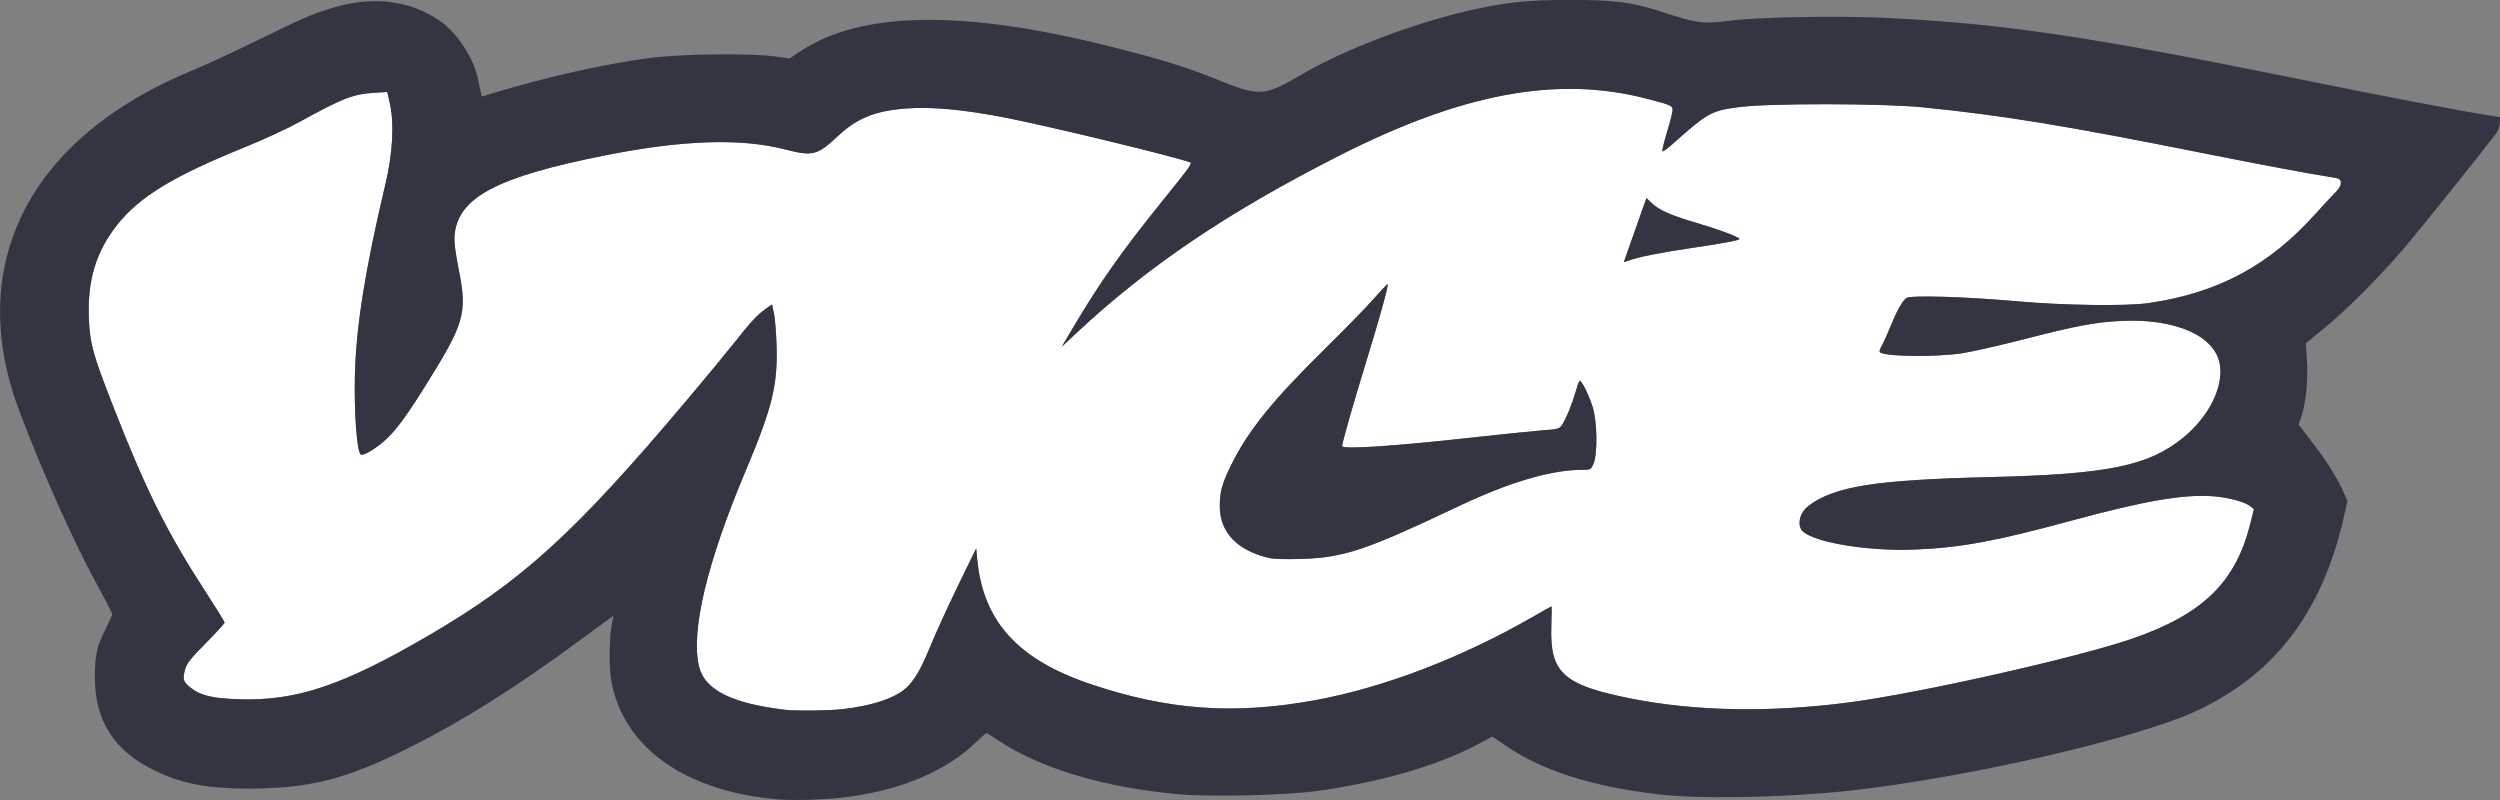 <?xml version="1.0" encoding="utf-8"?>
<!-- Generator: Adobe Illustrator 23.0.3, SVG Export Plug-In . SVG Version: 6.00 Build 0)  -->
<svg version="1.1"
	 id="svg2" xmlns:cc="http://creativecommons.org/ns#" xmlns:dc="http://purl.org/dc/elements/1.1/" xmlns:rdf="http://www.w3.org/1999/02/22-rdf-syntax-ns#" xmlns:svg="http://www.w3.org/2000/svg"
	 xmlns="http://www.w3.org/2000/svg" xmlns:xlink="http://www.w3.org/1999/xlink" x="0px" y="0px" viewBox="0 0 800 256"
	 enable-background="new 0 0 800 256" xml:space="preserve">
<rect x="0" y="0" width="800" height="256" fill="#808080" stroke="none"/>
<g>
	<g>
		<path fill="#FFFFFF" d="M745.04,56.5c-5.25-0.77-22.79-4.07-41.03-7.71c-43.48-8.68-63.37-11.93-88.89-14.49
			c-12.68-1.27-49.09-1.31-58.58-0.06c-9.02,1.19-9.94,1.7-21.44,11.93c-1.56,1.38-2.96,2.38-3.12,2.22s0.4-2.57,1.24-5.34
			c0.84-2.78,1.69-5.91,1.88-6.97c0.41-2.3,0.4-2.31-8.3-4.56c-28.46-7.37-58.8-1.75-98.08,18.18
			c-35.79,18.15-61.25,35.34-84.34,56.91l-4.64,4.34l3.64-6.14c8.69-14.63,15.56-24.37,28.5-40.42c9.19-11.4,9.75-12.18,8.88-12.49
			c-5.41-1.94-43.3-11.13-58.16-14.1c-13.68-2.73-24.43-3.76-32.69-3.11c-10.03,0.79-15.65,3.08-21.9,8.93
			c-6.52,6.09-7.94,6.44-16.86,4.15c-14.04-3.61-32.62-3.01-57.2,1.86c-34.96,6.92-47.4,13.5-48.49,25.61
			c-0.19,2.07,0.2,5.24,1.36,11.11c2.79,14.11,1.87,17.14-11.61,38.53c-6,9.53-9.22,13.71-12.86,16.73
			c-3.16,2.61-6.38,4.35-6.96,3.77c-1.2-1.22-2.09-13.44-1.83-25.1c0.35-15.62,3.31-34.23,9.73-61.18
			c2.35-9.86,2.91-19.38,1.53-25.7l-0.88-4l-4.38,0.28c-6.6,0.42-10.01,1.76-23.88,9.39c-3.76,2.07-11.51,5.65-17.22,7.96
			C55.5,56.31,44.71,62.85,37.58,71.82c-6.88,8.65-9.66,17.87-9.13,30.31c0.34,7.85,1.28,11.24,7.79,27.9
			c10.5,26.87,17.28,40.45,29.86,59.78c3.18,4.89,5.78,9.11,5.78,9.38s-2.69,3.22-5.98,6.54c-4.65,4.7-6.12,6.52-6.58,8.16
			c-0.93,3.28-0.75,4.11,1.27,5.8c3.33,2.79,7.04,3.74,15.71,4.03c18.52,0.62,33.29-4.33,60.78-20.35
			c30.05-17.52,46.82-32.8,82.74-75.4c5.72-6.79,12.42-14.88,14.89-18c5.69-7.17,7.6-9.24,10.23-11.1l2.11-1.49l0.6,2.7
			c0.33,1.48,0.71,6.05,0.85,10.15c0.43,12.91-1.34,20.15-9.91,40.46c-12.41,29.42-17.66,51.61-14.85,62.71
			c1.88,7.4,10.58,11.71,27.69,13.72c3.45,0.41,13.98,0.29,18.23-0.2l0,0c10.31-1.19,17.84-3.91,21.16-7.63
			c2.54-2.85,4.15-5.84,7.45-13.83c1.6-3.88,5.43-12.21,8.51-18.52l5.59-11.47l0.33,3.5c1.88,19.86,13,32.1,36.29,39.94
			c24.84,8.37,46.01,9.88,71.86,5.14c22.05-4.05,46.88-13.56,69.77-26.74c3.13-1.8,5.76-3.28,5.85-3.28c0.08,0,0.06,2.86-0.06,6.35
			c-0.49,14.97,3.8,18.85,25.64,23.18c20.44,4.04,44.22,4.48,69.24,1.26c22.26-2.86,73.59-14.4,91.17-20.5
			c22.38-7.76,32.91-17.99,37.56-36.51l1.23-4.88l-1.08-0.89c-1.66-1.38-6.85-2.81-11.62-3.21c-9.58-0.8-22.07,1.34-46.35,7.94
			c-23.74,6.45-34.85,8.49-49.64,9.09c-15.82,0.64-34.2-2.68-36.24-6.55c-1.19-2.26-0.12-5.58,2.41-7.47
			c8.35-6.24,21.41-8.3,58.15-9.18c37.71-0.9,50.62-3.55,61.77-12.65c8.08-6.6,12.8-15.94,11.73-23.2
			c-1.36-9.23-14.03-14.93-31.42-14.13c-8.37,0.38-14.32,1.5-31.69,5.96c-7.66,1.97-16.44,3.95-19.5,4.41
			c-8.11,1.22-23.96,1.08-26.04-0.22c-0.45-0.28-0.35-0.83,0.39-2.13c0.55-0.96,1.84-3.81,2.86-6.33c1.97-4.86,3.62-7.83,5-8.99
			c1.17-0.98,18.71-0.47,35.51,1.03c14.9,1.33,34.89,1.6,42.04,0.57c22.28-3.23,38.74-12.08,53.68-28.84
			c2.1-2.36,4.73-5.19,5.84-6.28c1.27-1.25,2.02-2.46,2.02-3.24C749.1,57.25,748.69,57.04,745.04,56.5z M509.91,148.41
			c-0.82,1.87-0.93,1.93-3.47,1.93c-10.08,0-23.29,3.89-39.73,11.68c-29.91,14.19-36.73,16.46-50.65,16.85
			c-4.18,0.12-8.51,0.01-9.62-0.24c-10.49-2.36-16.14-8.23-16.11-16.72c0.02-4.56,0.71-7.09,3.51-12.83
			c5.43-11.12,13.25-20.84,30.18-37.48c6.21-6.11,13.22-13.3,15.57-15.98c2.35-2.68,4.37-4.79,4.47-4.68
			c0.34,0.34-2.77,11.5-7.17,25.76c-3.81,12.35-7.4,24.98-7.41,26.06c0,1.11,16.52,0.03,41.28-2.71
			c10.03-1.11,20.47-2.17,23.19-2.37c4.57-0.32,5.03-0.45,5.89-1.69c1.22-1.75,3.26-6.72,4.35-10.59c0.48-1.7,1.03-3.26,1.23-3.48
			c0.51-0.56,2.76,3.82,4.17,8.11C511.12,134.67,511.3,145.25,509.91,148.41z M540.93,79.42c-10,1.47-16.92,2.88-19.95,4.05
			c-1.3,0.5-1.41,0.47-1.09-0.35l0,0c0.2-0.5,1.49-4.15,2.86-8.11c1.38-3.96,2.87-8.19,3.32-9.41l0.82-2.21l1.57,1.51
			c2.42,2.34,6.17,4,14.7,6.5c7.18,2.11,13.46,4.48,13.46,5.07C556.62,76.91,551.6,77.85,540.93,79.42z"/>
	</g>
	<g id="layer1" transform="translate(-128.741,-58.493)">
		<path id="path4149" fill="#333542" d="M377.12,314.25c-29.34-2.68-48.79-16.58-52.75-37.72c-0.83-4.43-0.67-14.99,0.29-18.99
			c0.25-1.06,0.39-1.93,0.31-1.93c-0.09,0-4.56,3.26-9.95,7.24c-20.85,15.4-38,26.22-55.38,34.93
			c-20.05,10.05-31.72,13.03-51.16,13.06c-13.19,0.02-21.29-1.5-29.88-5.6c-13.29-6.34-19.5-15.93-19.5-30.1
			c0-6.92,0.63-9.83,3.28-15.04c1.26-2.48,2.29-4.76,2.29-5.06s-1.85-3.91-4.1-8.01c-8.04-14.62-17.92-36.57-25.63-56.98
			c-17.71-46.86,3.16-87.71,55.82-109.23c3.62-1.48,12.62-5.65,20.01-9.26c15.2-7.43,16.59-8.05,23.38-10.24
			c13.38-4.32,25.61-2.95,35.54,3.98c5.38,3.76,10.71,11.95,11.98,18.41c0.32,1.64,0.74,3.59,0.93,4.33l0.34,1.35l4.05-1.23
			c16.24-4.93,34.91-9.13,49.13-11.05c10.11-1.37,32.43-1.67,40.62-0.56l4.66,0.63l3.67-2.41c19.54-12.83,52.32-13.22,99.91-1.16
			c15.1,3.82,23.47,6.39,31.66,9.71c15.55,6.3,16.21,6.27,29.35-1.41c12.77-7.46,34.67-15.81,52.2-19.89
			c11.71-2.73,19.15-3.54,32.46-3.56c14.95-0.02,20.71,0.75,30.85,4.13c9.97,3.32,12.56,3.63,20.85,2.52
			c8.98-1.2,35.69-1.64,51.12-0.84c37.24,1.94,63.25,5.81,129.92,19.32c29.43,5.97,52.87,10.44,62.55,11.94l2.79,0.43l-0.05,1.87
			c-0.03,1.03-0.49,2.44-1.01,3.14c-4.39,5.82-24.2,30.57-29,36.21c-8.05,9.48-18.69,20.19-26.03,26.22l-6.02,4.94l0.34,5.43
			c0.39,6.16-0.33,13.65-1.73,17.85l-0.91,2.75l4.25,5.53c4.61,5.99,8.52,12.24,10.24,16.36l1.09,2.6l-1.02,4.59
			c-6.85,30.83-22.31,51.13-47.78,62.75c-19.58,8.93-73.52,21.27-110.79,25.34c-20.41,2.23-48.04,2.72-61.29,1.1
			c-21.52-2.64-36.75-7.53-48.52-15.58l-4.2-2.87l-4.16,2.24c-12.87,6.94-31.37,12.34-52.03,15.19c-9.95,1.37-33.97,1.94-44.13,1.04
			c-23.96-2.12-44.63-8.34-58.27-17.54c-1.66-1.12-3.15-2.04-3.31-2.04s-1.79,1.45-3.64,3.21c-9.12,8.73-23.05,14.73-39.62,17.07
			C394.36,314.4,382.96,314.78,377.12,314.25L377.12,314.25z M398.42,285.42c10.31-1.19,17.84-3.91,21.16-7.63
			c2.54-2.85,4.15-5.84,7.45-13.83c1.6-3.88,5.43-12.21,8.51-18.52l5.59-11.47l0.33,3.5c1.88,19.86,13,32.1,36.29,39.94
			c24.84,8.37,46.01,9.88,71.86,5.14c22.05-4.05,46.88-13.56,69.77-26.74c3.13-1.8,5.76-3.28,5.85-3.28c0.08,0,0.06,2.86-0.06,6.35
			c-0.49,14.97,3.8,18.85,25.64,23.18c20.44,4.04,44.22,4.48,69.24,1.26c22.26-2.86,73.59-14.4,91.17-20.5
			c22.38-7.76,32.91-17.99,37.56-36.51l1.23-4.88l-1.08-0.89c-1.66-1.38-6.85-2.81-11.62-3.21c-9.58-0.8-22.07,1.34-46.35,7.94
			c-23.74,6.45-34.85,8.49-49.64,9.09c-15.82,0.64-34.2-2.68-36.24-6.55c-1.19-2.26-0.12-5.58,2.41-7.47
			c8.35-6.24,21.41-8.3,58.15-9.18c37.71-0.9,50.62-3.55,61.77-12.65c8.08-6.6,12.8-15.94,11.73-23.2
			c-1.36-9.23-14.03-14.93-31.42-14.13c-8.37,0.38-14.32,1.5-31.69,5.96c-7.66,1.97-16.44,3.95-19.5,4.41
			c-8.11,1.22-23.96,1.08-26.04-0.22c-0.45-0.28-0.35-0.83,0.39-2.13c0.55-0.96,1.84-3.81,2.86-6.33c1.97-4.86,3.62-7.83,5-8.99
			c1.17-0.98,18.71-0.47,35.51,1.03c14.9,1.33,34.89,1.6,42.04,0.57c22.28-3.23,38.74-12.08,53.68-28.84
			c2.1-2.36,4.73-5.19,5.84-6.28c1.27-1.25,2.02-2.46,2.02-3.24c0-1.35-0.41-1.56-4.05-2.09c-5.25-0.77-22.79-4.07-41.03-7.71
			c-43.48-8.68-63.37-11.93-88.89-14.49c-12.68-1.27-49.09-1.31-58.58-0.06c-9.02,1.19-9.94,1.7-21.44,11.93
			c-1.56,1.38-2.96,2.38-3.12,2.22c-0.16-0.16,0.4-2.57,1.24-5.34c0.84-2.78,1.69-5.91,1.88-6.97c0.41-2.3,0.4-2.31-8.3-4.56
			c-28.46-7.37-58.8-1.75-98.08,18.18c-35.79,18.15-61.25,35.34-84.34,56.91l-4.64,4.34l3.64-6.14
			c8.69-14.63,15.56-24.37,28.5-40.42c9.19-11.4,9.75-12.18,8.88-12.49c-5.41-1.94-43.3-11.13-58.16-14.1
			c-13.68-2.73-24.43-3.76-32.69-3.11c-10.03,0.79-15.65,3.08-21.9,8.93c-6.52,6.09-7.94,6.44-16.86,4.15
			c-14.04-3.61-32.62-3.01-57.2,1.86c-34.96,6.92-47.4,13.5-48.49,25.61c-0.19,2.07,0.2,5.24,1.36,11.11
			c2.79,14.11,1.87,17.14-11.61,38.53c-6,9.53-9.22,13.71-12.86,16.73c-3.16,2.61-6.38,4.35-6.96,3.77
			c-1.2-1.22-2.09-13.44-1.83-25.1c0.35-15.62,3.31-34.23,9.73-61.18c2.35-9.86,2.91-19.38,1.53-25.7l-0.88-4l-4.38,0.28
			c-6.6,0.42-10.01,1.76-23.88,9.39c-3.76,2.07-11.51,5.65-17.22,7.96c-22.97,9.29-33.76,15.84-40.89,24.81
			c-6.88,8.65-9.66,17.87-9.13,30.31c0.34,7.85,1.28,11.24,7.79,27.9c10.5,26.87,17.28,40.45,29.86,59.78
			c3.18,4.89,5.78,9.11,5.78,9.38c0,0.27-2.69,3.21-5.98,6.54c-4.65,4.7-6.12,6.52-6.58,8.16c-0.93,3.28-0.75,4.11,1.27,5.8
			c3.33,2.79,7.04,3.74,15.71,4.03c18.52,0.62,33.29-4.33,60.78-20.35c30.05-17.52,46.82-32.8,82.74-75.4
			c5.72-6.79,12.42-14.88,14.89-18c5.69-7.17,7.6-9.24,10.23-11.1l2.11-1.49l0.6,2.7c0.33,1.48,0.71,6.05,0.85,10.15
			c0.43,12.91-1.34,20.15-9.91,40.46c-12.41,29.42-17.66,51.61-14.85,62.71c1.88,7.4,10.58,11.71,27.69,13.72
			C383.63,286.03,394.16,285.91,398.42,285.42L398.42,285.42z M535.18,237.12c-10.49-2.36-16.14-8.23-16.11-16.72
			c0.02-4.56,0.71-7.09,3.51-12.83c5.43-11.12,13.25-20.84,30.18-37.48c6.21-6.11,13.22-13.3,15.57-15.98s4.37-4.79,4.47-4.68
			c0.34,0.34-2.77,11.5-7.17,25.76c-3.81,12.35-7.4,24.98-7.41,26.06c0,1.11,16.52,0.03,41.28-2.71
			c10.03-1.11,20.47-2.17,23.19-2.37c4.57-0.32,5.03-0.45,5.89-1.69c1.22-1.75,3.26-6.72,4.35-10.59c0.48-1.7,1.03-3.26,1.23-3.48
			c0.51-0.56,2.76,3.82,4.17,8.11c1.53,4.64,1.71,15.22,0.31,18.38c-0.82,1.87-0.93,1.93-3.47,1.93c-10.08,0-23.29,3.89-39.73,11.68
			c-29.91,14.19-36.73,16.46-50.65,16.85C540.62,237.49,536.29,237.38,535.18,237.12z M648.63,141.62c0.2-0.5,1.49-4.15,2.86-8.11
			c1.38-3.96,2.87-8.19,3.32-9.41l0.82-2.21l1.57,1.51c2.42,2.34,6.17,4,14.7,6.5c7.18,2.11,13.46,4.48,13.46,5.07
			c0,0.42-5.01,1.36-15.69,2.93c-10,1.47-16.92,2.88-19.95,4.05C648.42,142.47,648.31,142.43,648.63,141.62L648.63,141.62z"/>
	</g>
</g>
</svg>
